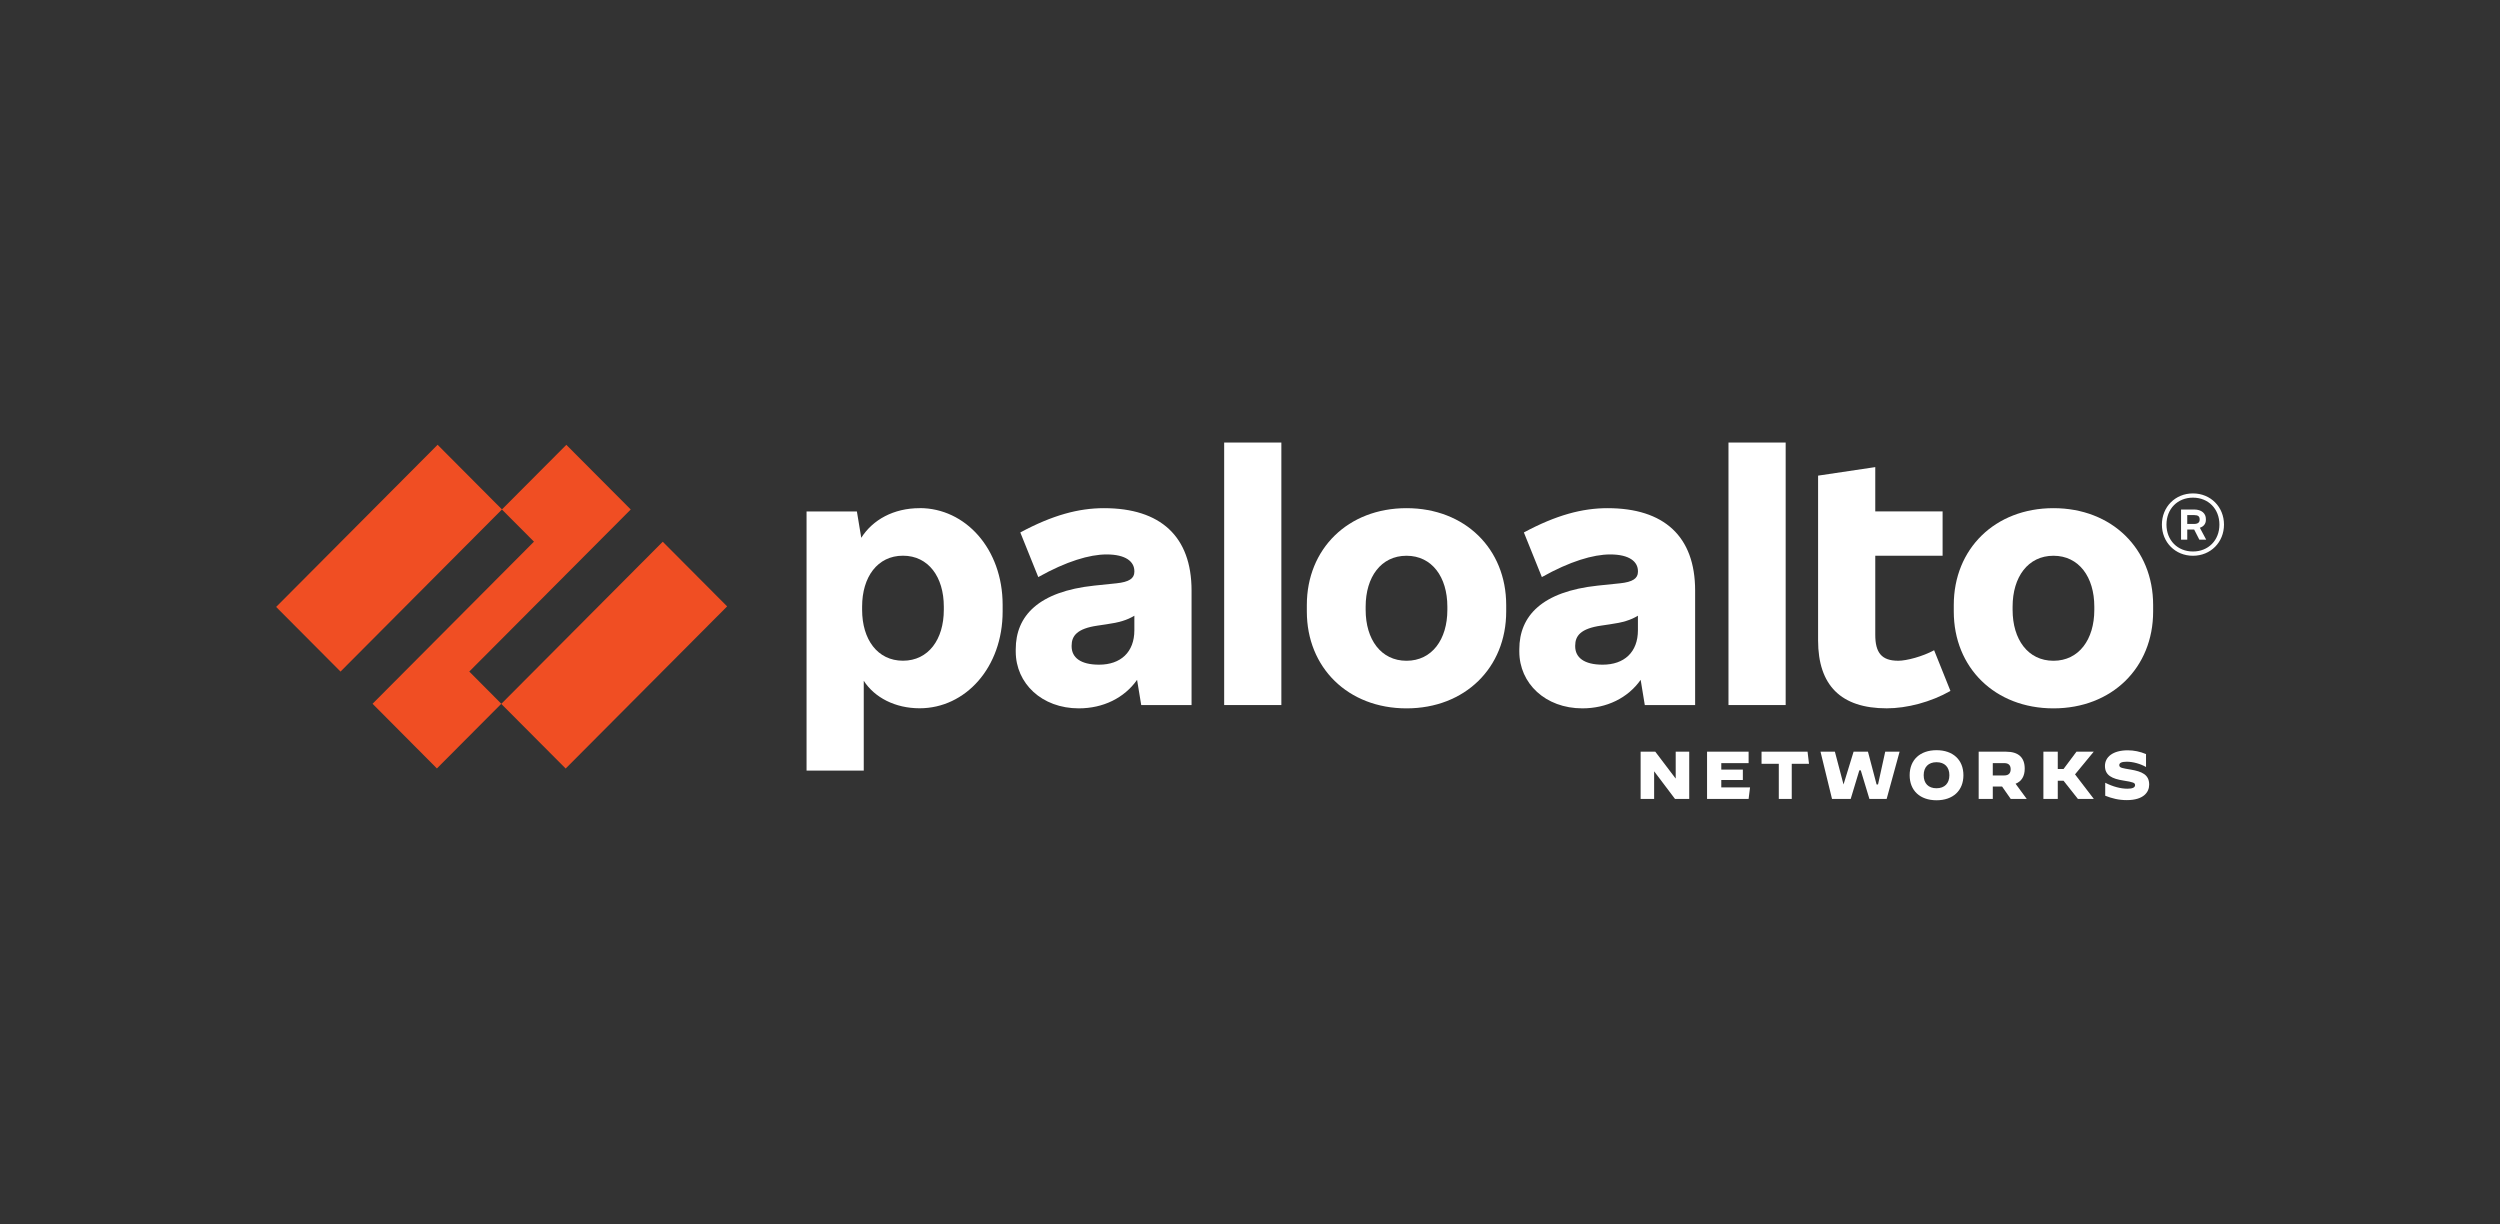 <?xml version="1.0" encoding="UTF-8"?>
<svg xmlns="http://www.w3.org/2000/svg" width="196" height="96" viewBox="0 0 196 96" fill="none">
  <rect x="0" y="0" width="196" height="96" fill="#333333" stroke="none"/>
  <path d="M86.551 39.84C84.578 39.84 82.529 40.38 79.992 41.744L81.401 45.243C83.604 44.008 85.424 43.468 86.756 43.468C88.268 43.468 88.934 44.034 88.934 44.78V44.831C88.934 45.346 88.524 45.629 87.525 45.732L85.783 45.912C81.427 46.375 79.634 48.279 79.634 50.903V51.083C79.634 53.58 81.683 55.535 84.578 55.535C86.485 55.535 88.141 54.726 89.147 53.3L89.472 55.278H93.418V46.298C93.418 42.053 90.984 39.84 86.551 39.84ZM86.167 52.111C84.707 52.111 84.015 51.545 84.015 50.67V50.619C84.015 49.847 84.45 49.281 86.038 49.05L86.73 48.947C87.742 48.806 88.363 48.619 88.934 48.271V49.41C88.934 51.134 87.858 52.111 86.167 52.111Z" fill="white"></path>
  <path d="M36.79 52.65L49.45 39.944L44.4 34.875L39.349 39.944L41.863 42.466L29.209 55.175L34.253 60.246L39.304 55.175L36.79 52.65Z" fill="#F04E23"></path>
  <path d="M34.308 34.871L21.649 47.583L26.696 52.652L39.355 39.94L34.308 34.871Z" fill="#F04E23"></path>
  <path d="M51.959 42.472L39.3 55.184L44.348 60.253L57.007 47.541L51.959 42.472Z" fill="#F04E23"></path>
  <path d="M100.459 34.695H95.975V55.276H100.459V34.695Z" fill="white"></path>
  <path d="M72.099 39.84C70.061 39.84 68.424 40.745 67.523 42.164L67.18 40.097H63.234V60.417H67.718V53.373C68.572 54.694 70.186 55.529 72.099 55.529C75.686 55.529 78.607 52.339 78.607 47.939V47.424C78.607 43.027 75.686 39.835 72.099 39.835M73.995 47.812C73.995 50.127 72.791 51.8 70.792 51.8C68.793 51.8 67.59 50.128 67.59 47.812V47.555C67.59 45.239 68.793 43.567 70.792 43.567C72.791 43.567 73.995 45.239 73.995 47.555V47.812Z" fill="white"></path>
  <path d="M160.991 39.84C156.405 39.84 153.176 43.03 153.176 47.43V47.945C153.176 52.344 156.405 55.536 160.991 55.536C165.577 55.536 168.806 52.346 168.806 47.945V47.43C168.806 43.031 165.577 39.84 160.991 39.84ZM164.194 47.816C164.194 50.131 162.99 51.804 160.991 51.804C158.992 51.804 157.788 50.133 157.788 47.816V47.559C157.788 45.243 158.992 43.571 160.991 43.571C162.99 43.571 164.194 45.243 164.194 47.559V47.816Z" fill="white"></path>
  <path d="M172.941 40.768V40.691C172.941 40.254 172.609 39.945 172.019 39.945H170.994V42.312H171.481V41.514H172.022L172.429 42.312H172.967L172.467 41.376C172.771 41.282 172.941 41.053 172.941 40.768ZM171.48 40.382H172.018C172.326 40.382 172.453 40.485 172.453 40.717V40.743C172.453 40.949 172.325 41.077 172.018 41.077H171.48V40.382Z" fill="white"></path>
  <path d="M171.927 38.684C170.544 38.684 169.493 39.739 169.493 41.128C169.493 42.517 170.544 43.572 171.927 43.572C173.31 43.572 174.361 42.517 174.361 41.128C174.361 39.739 173.31 38.684 171.927 38.684ZM171.927 43.237C170.723 43.237 169.851 42.362 169.851 41.127C169.851 39.892 170.723 39.016 171.927 39.016C173.131 39.016 174.002 39.892 174.002 41.127C174.002 42.362 173.131 43.237 171.927 43.237Z" fill="white"></path>
  <path d="M139.996 34.695H135.513V55.276H139.996V34.695Z" fill="white"></path>
  <path d="M148.815 51.802C147.508 51.802 147.021 51.159 147.021 49.77V43.568H152.3V40.095H147.021V36.621L142.538 37.29V50.207C142.538 53.732 144.332 55.533 147.919 55.533C149.507 55.533 151.378 55.044 152.915 54.169L151.635 50.979C150.736 51.468 149.481 51.803 148.815 51.803" fill="white"></path>
  <path d="M126.031 39.84C124.058 39.84 122.009 40.38 119.472 41.744L120.882 45.243C123.084 44.008 124.904 43.468 126.237 43.468C127.748 43.468 128.415 44.034 128.415 44.78V44.831C128.415 45.346 128.004 45.629 127.005 45.732L125.264 45.912C120.907 46.375 119.114 48.279 119.114 50.903V51.083C119.114 53.58 121.163 55.535 124.058 55.535C125.964 55.535 127.621 54.726 128.628 53.3L128.952 55.278H132.898V46.298C132.898 42.053 130.464 39.84 126.031 39.84ZM125.647 52.111C124.186 52.111 123.495 51.545 123.495 50.67V50.619C123.495 49.847 123.93 49.281 125.518 49.05L126.211 48.947C127.222 48.806 127.843 48.619 128.413 48.271V49.41C128.413 51.134 127.338 52.111 125.647 52.111Z" fill="white"></path>
  <path d="M110.271 39.84C105.685 39.84 102.456 43.03 102.456 47.43V47.945C102.456 52.344 105.685 55.536 110.271 55.536C114.857 55.536 118.086 52.346 118.086 47.945V47.43C118.085 43.031 114.857 39.84 110.271 39.84ZM113.473 47.816C113.473 50.131 112.269 51.804 110.27 51.804C108.271 51.804 107.067 50.133 107.067 47.816V47.559C107.067 45.243 108.271 43.571 110.27 43.571C112.269 43.571 113.473 45.243 113.473 47.559V47.816Z" fill="white"></path>
  <path d="M131.319 62.635L129.696 60.484H129.684V62.635H128.625V58.933H129.775L131.364 61.028H131.375V58.933H132.435V62.635H131.319Z" fill="white"></path>
  <path d="M134.949 61.152V61.73H137.204L137.091 62.635H133.833V58.933H137.091V59.828H134.949V60.337H136.64V61.152H134.949Z" fill="white"></path>
  <path d="M139.458 62.635V59.884H138.105V58.933H141.713L141.826 59.884H140.473V62.635H139.458Z" fill="white"></path>
  <path d="M147.237 61.503L147.801 58.933H148.928L147.914 62.635H146.561L145.884 60.394H145.772L145.095 62.635H143.63L142.728 58.933H143.855L144.532 61.503L145.321 58.933H146.448L147.125 61.503H147.237Z" fill="white"></path>
  <path d="M149.717 60.778C149.717 59.571 150.533 58.815 151.824 58.815C153.115 58.815 153.932 59.571 153.932 60.778C153.932 61.985 153.116 62.741 151.824 62.741C150.533 62.741 149.717 61.984 149.717 60.778ZM152.831 60.778C152.831 60.138 152.462 59.757 151.824 59.757C151.186 59.757 150.817 60.138 150.817 60.778C150.817 61.419 151.186 61.799 151.819 61.799C152.457 61.799 152.831 61.418 152.831 60.778Z" fill="white"></path>
  <path d="M155.128 58.933H157.278C158.258 58.933 158.738 59.398 158.738 60.261C158.738 60.853 158.496 61.256 158.021 61.446L158.896 62.637H157.642L156.963 61.664H156.235V62.637H155.128V58.933ZM157.135 60.795C157.504 60.795 157.636 60.59 157.636 60.309C157.636 60.028 157.504 59.828 157.135 59.828H156.234V60.795H157.135Z" fill="white"></path>
  <path d="M162.682 60.711L164.147 62.624V62.635H162.907L161.78 61.209H161.329V62.635H160.202V58.933H161.329V60.292H161.78L162.795 58.933H164.147L162.682 60.711Z" fill="white"></path>
  <path d="M165.049 62.385V61.37H165.055C165.672 61.682 166.273 61.835 166.793 61.835C167.189 61.835 167.389 61.74 167.389 61.554C167.389 61.369 167.257 61.321 166.467 61.194C165.603 61.057 165.028 60.797 165.028 60.051C165.028 59.358 165.635 58.824 166.819 58.824C167.294 58.824 167.789 58.924 168.248 59.12V60.126L168.242 60.131C167.805 59.878 167.215 59.718 166.74 59.718C166.319 59.718 166.151 59.819 166.151 59.987C166.151 60.205 166.409 60.225 167.057 60.337C167.921 60.486 168.496 60.729 168.496 61.512C168.496 62.12 168.043 62.729 166.742 62.729C166.099 62.729 165.587 62.597 165.049 62.385Z" fill="white"></path>
</svg>
